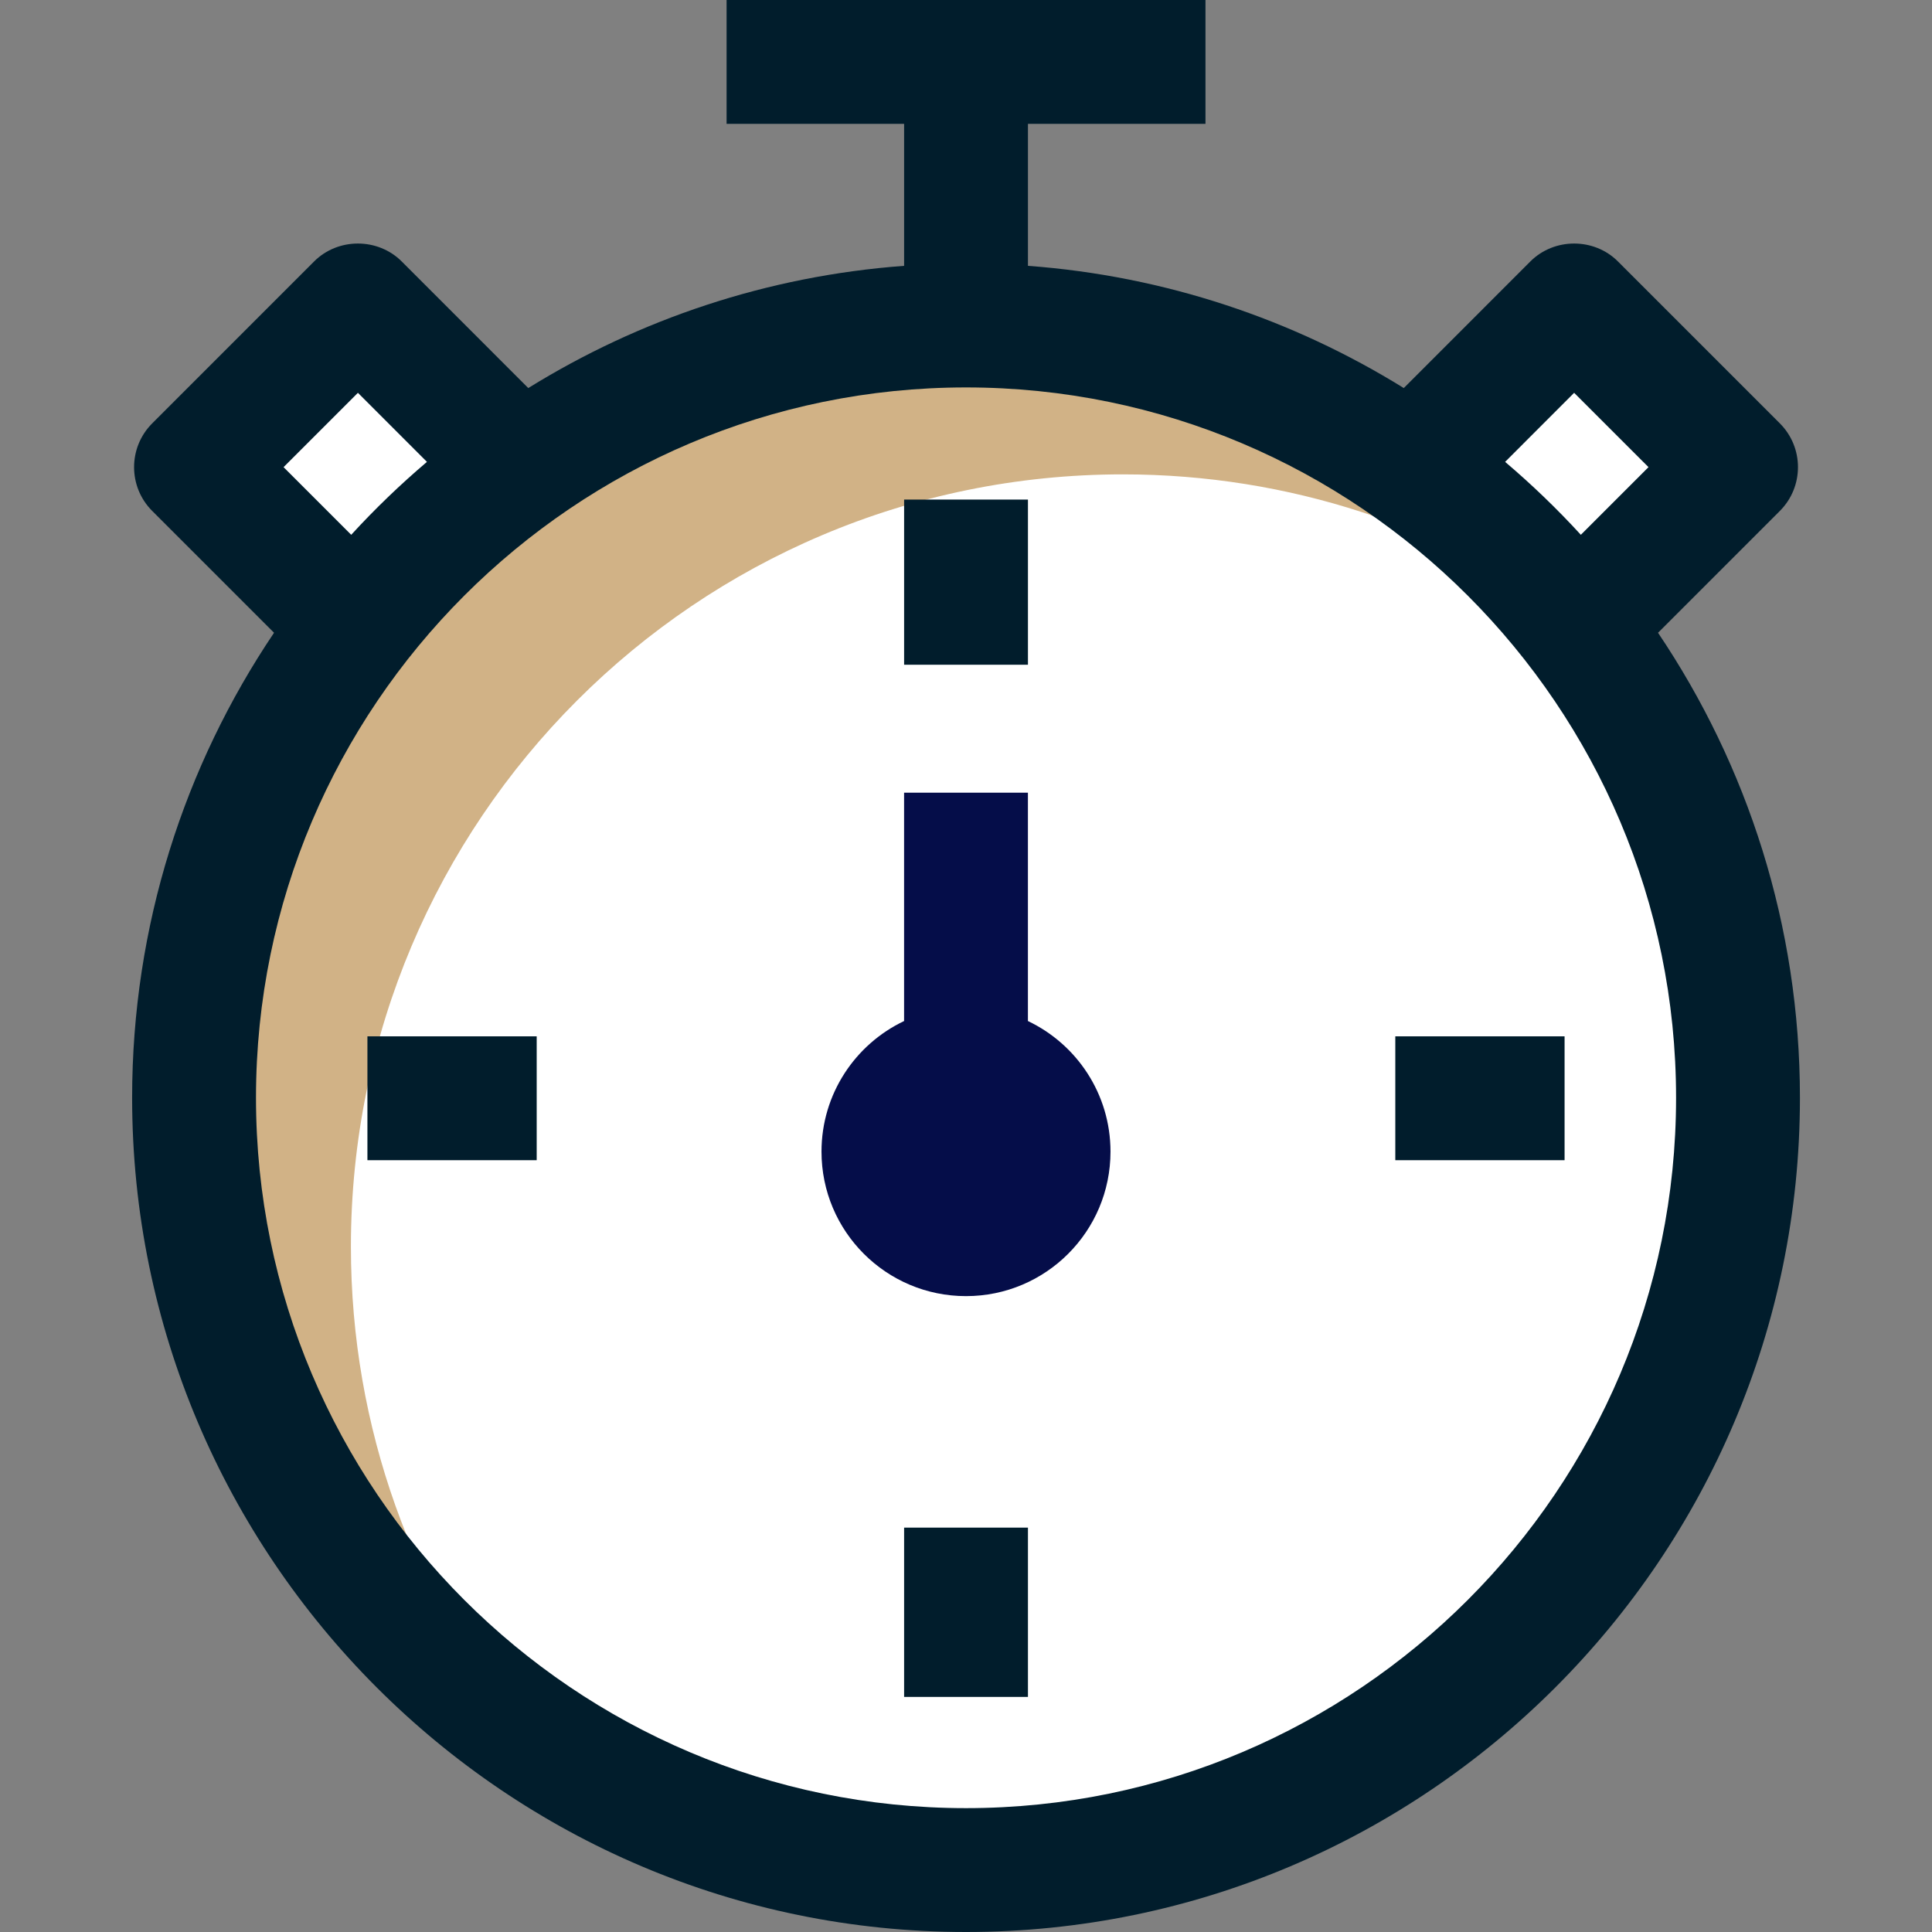 <?xml version="1.0" encoding="utf-8"?>
<svg xmlns="http://www.w3.org/2000/svg" fill="none" height="100%" overflow="visible" preserveAspectRatio="none" style="display: block;" viewBox="0 0 62 62" width="100%">
<rect x="0" y="0" width="62" height="62" fill="#808080" stroke="none"/>
<g id="Timer">
<path d="M11.485 9.795L6.289 14.991L15.17 23.871L20.365 18.674L11.485 9.795Z" fill="white" id="Vector"/>
<path d="M41.631 18.672L46.826 23.868L55.707 14.988L50.511 9.792L41.631 18.672Z" fill="white" id="Vector_2"/>
<path d="M31 60.013C44.682 60.013 55.773 48.916 55.773 35.229C55.773 21.541 44.682 10.445 31 10.445C17.318 10.445 6.226 21.541 6.226 35.229C6.226 48.916 17.318 60.013 31 60.013Z" fill="white" id="Vector_3"/>
<path d="M11.261 40.007C11.261 26.319 22.352 15.223 36.034 15.223C41.387 15.223 46.344 16.922 50.395 19.81C45.856 14.104 38.856 10.445 31 10.445C17.318 10.445 6.226 21.541 6.226 35.229C6.226 43.561 10.337 50.933 16.639 55.426C13.273 51.194 11.261 45.836 11.261 40.007Z" fill="#D1B286" id="Vector_4"/>
<path d="M32.988 16.032H29.014V21.332H32.988V16.032Z" fill="#011D2C" id="Vector_5"/>
<path d="M17.223 33.257H11.791V37.232H17.223V33.257Z" fill="#011D2C" id="Vector_6"/>
<path d="M32.988 49.023H29.014V54.456H32.988V49.023Z" fill="#011D2C" id="Vector_7"/>
<path d="M50.209 33.257H44.777V37.232H50.209V33.257Z" fill="#011D2C" id="Vector_8"/>
<path d="M32.987 32.766V25.439H29.013V32.766C27.446 33.511 26.363 35.107 26.363 36.957C26.363 39.518 28.439 41.594 31 41.594C33.561 41.594 35.637 39.518 35.637 36.957C35.637 35.107 34.554 33.511 32.987 32.766Z" fill="#050D49" id="Vector_9"/>
<path d="M53.208 20.306L57.117 16.397C57.893 15.621 57.893 14.362 57.117 13.586L51.921 8.39C51.156 7.624 49.877 7.624 49.111 8.39L45.049 12.453C41.493 10.25 37.387 8.856 32.988 8.531V3.975H38.685V0H23.317V3.975H29.014V8.531C24.614 8.856 20.509 10.25 16.953 12.453L12.891 8.39C12.125 7.624 10.846 7.624 10.08 8.39L4.885 13.586C4.109 14.362 4.109 15.621 4.885 16.397L8.794 20.306C5.92 24.573 4.24 29.708 4.24 35.229C4.24 49.99 16.245 62 31.001 62C45.757 62 57.762 49.99 57.762 35.229C57.762 29.708 56.082 24.573 53.208 20.306ZM50.516 12.606L52.902 14.991L50.731 17.162C49.971 16.332 49.159 15.551 48.301 14.822L50.516 12.606ZM11.486 12.606L13.701 14.822C12.843 15.551 12.031 16.332 11.271 17.162L9.1 14.991L11.486 12.606ZM31.001 58.025C18.436 58.025 8.215 47.799 8.215 35.229C8.215 22.659 18.436 12.433 31.001 12.433C43.565 12.433 53.787 22.659 53.787 35.229C53.787 47.799 43.565 58.025 31.001 58.025Z" fill="#011D2C" id="Vector_10"/>
</g>
</svg>